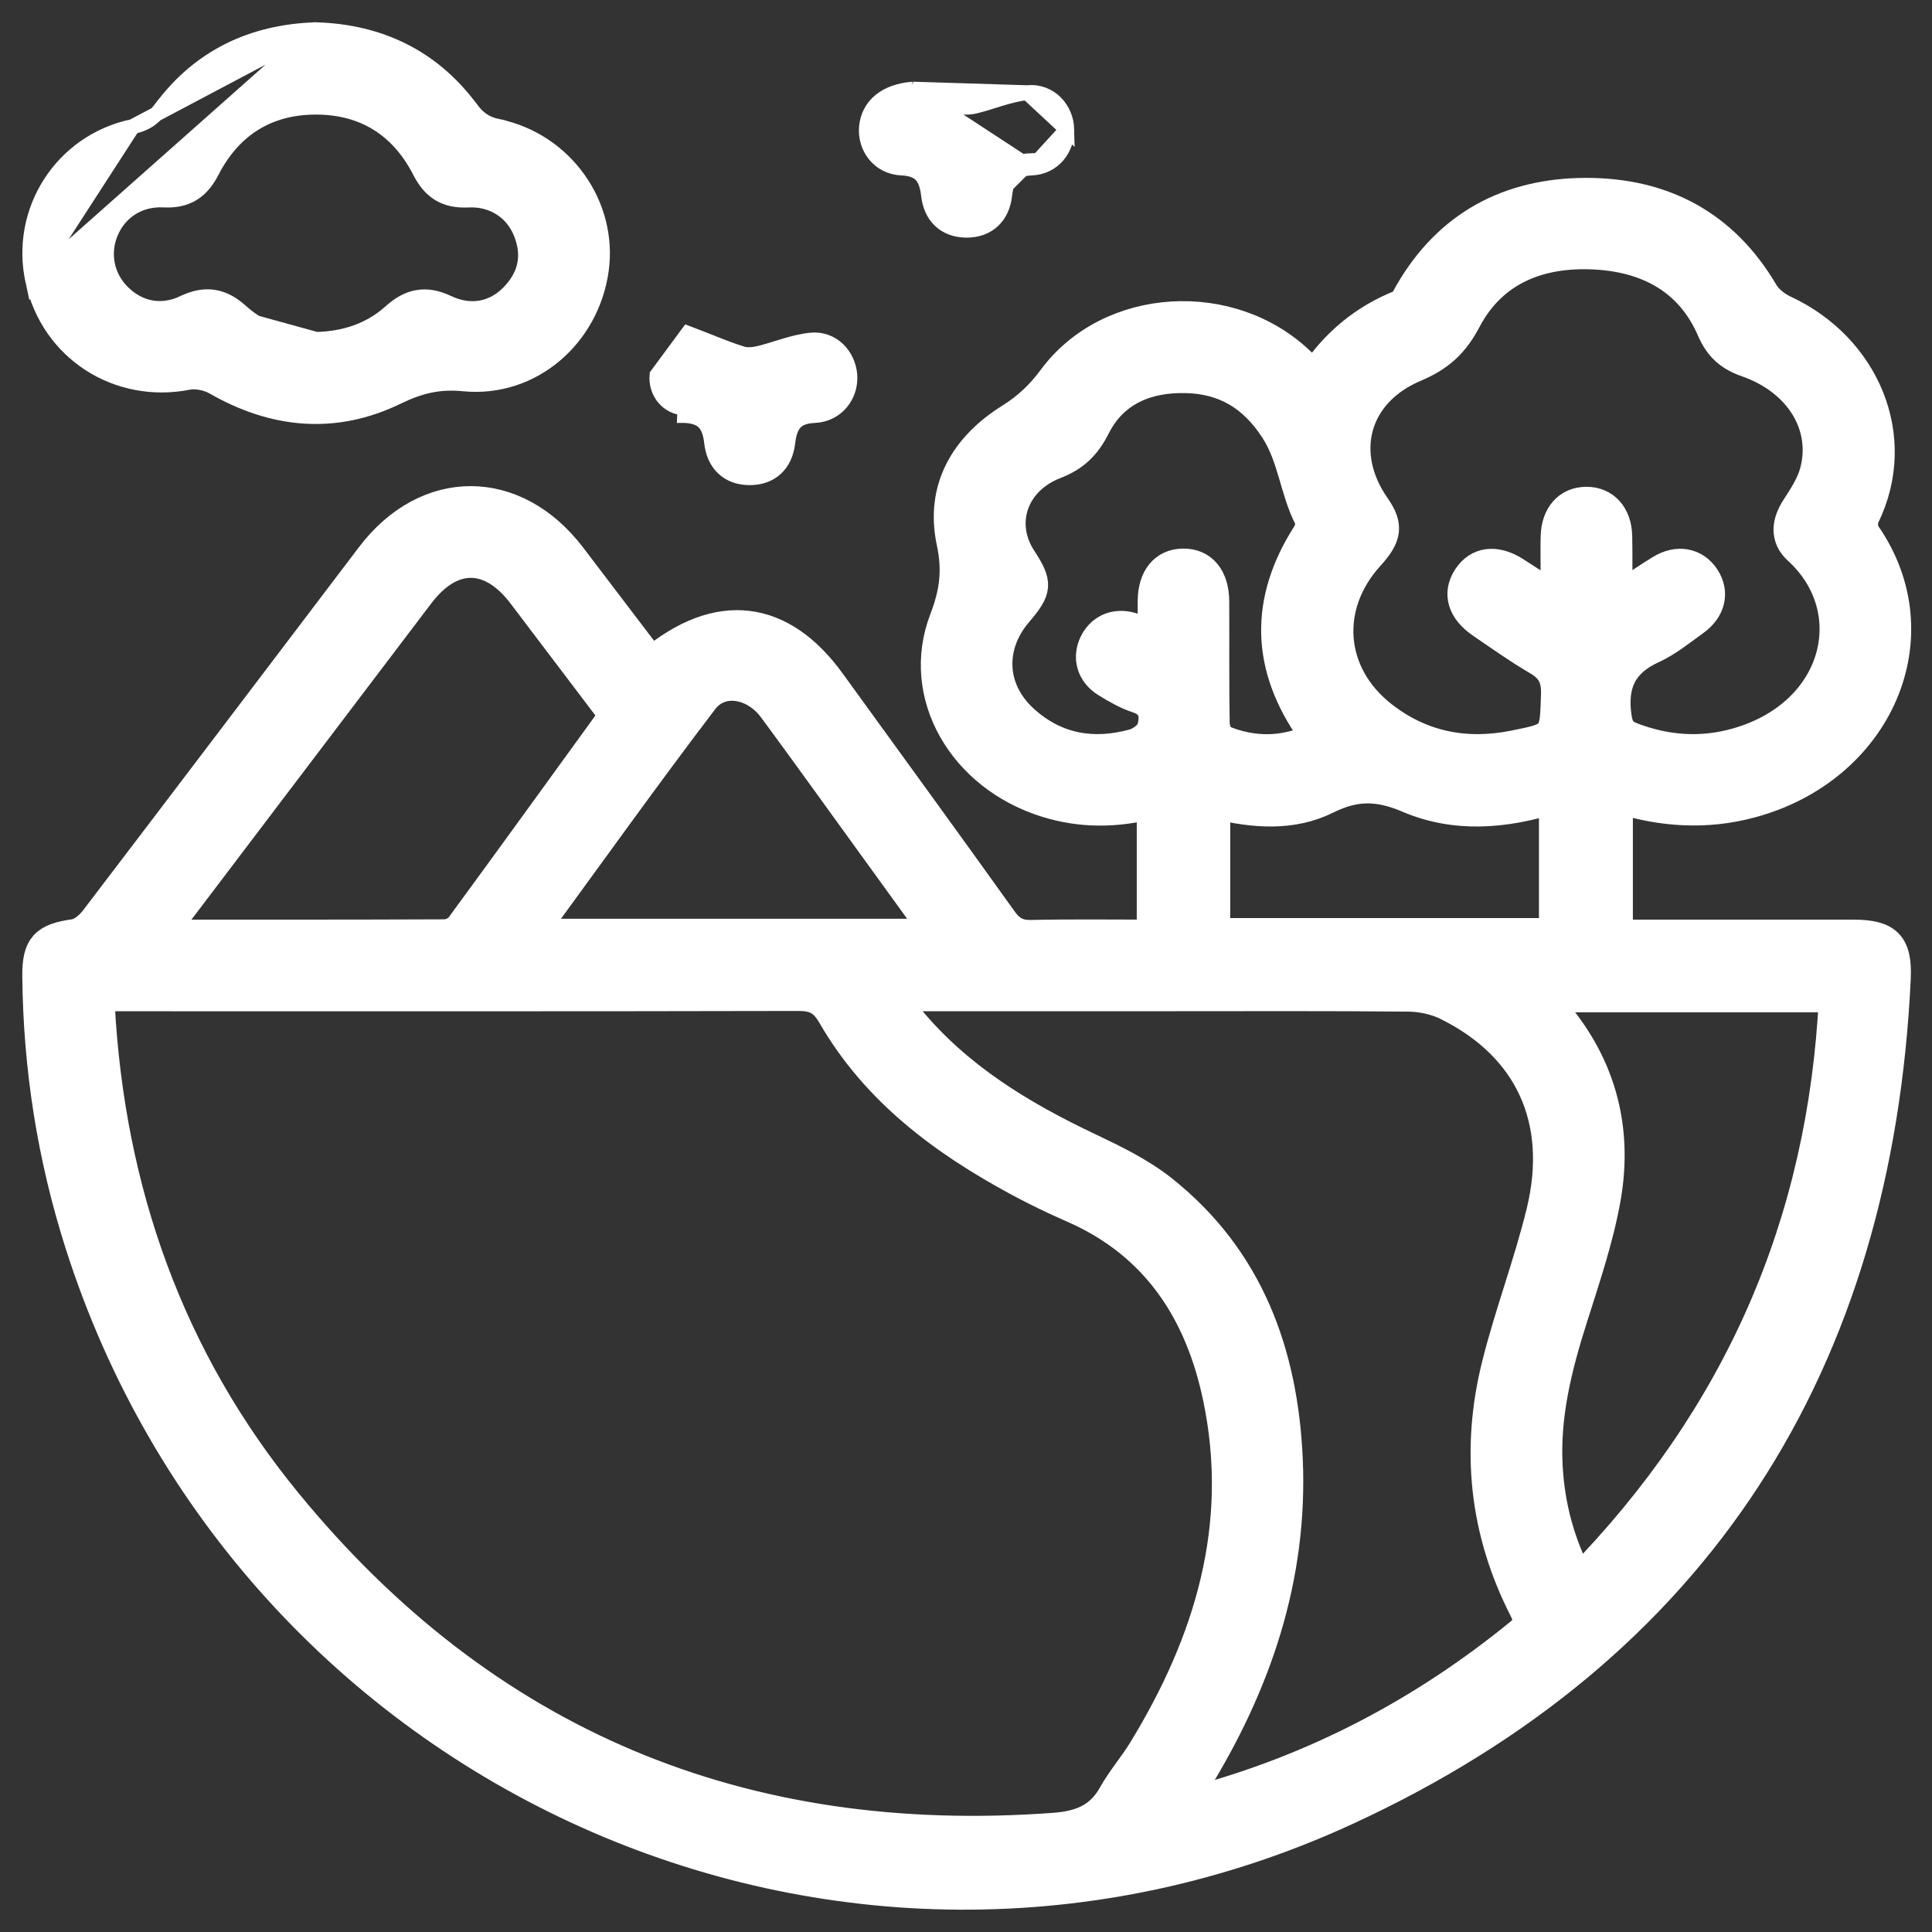 <svg width="52" height="52" viewBox="0 0 52 52" fill="none" xmlns="http://www.w3.org/2000/svg">
<rect x="0" y="0" width="52" height="52" fill="#333333" stroke="none"/>
<mask id="path-1-outside-1_791_3616" maskUnits="userSpaceOnUse" x="0" y="4.188" width="52" height="48" fill="black">
<rect fill="white" y="4.188" width="52" height="48"/>
<path d="M17.532 17.812C19.325 16.316 21.031 16.53 22.355 18.359C23.902 20.494 25.454 22.625 26.988 24.769C27.192 25.054 27.404 25.168 27.755 25.161C28.827 25.137 29.899 25.152 30.996 25.152V21.638C30.041 21.885 29.102 21.891 28.171 21.603C25.91 20.904 24.633 18.702 25.414 16.672C25.688 15.959 25.77 15.358 25.607 14.596C25.299 13.15 25.971 12.017 27.19 11.257C27.658 10.963 28.01 10.628 28.335 10.189C29.863 8.122 33.141 7.93 35.024 9.77C35.123 9.865 35.215 9.968 35.353 10.113C35.948 9.225 36.719 8.587 37.695 8.198C37.801 8.156 37.866 7.992 37.933 7.877C38.986 6.055 40.62 5.195 42.672 5.188C44.746 5.181 46.392 6.04 47.469 7.874C47.587 8.076 47.817 8.248 48.033 8.349C50.182 9.349 51.238 11.757 50.187 13.909C50.128 14.033 50.136 14.258 50.212 14.368C52.122 17.101 50.578 20.696 47.111 21.619C45.921 21.935 44.743 21.863 43.549 21.489V25.152C43.728 25.152 43.911 25.152 44.093 25.152C46.021 25.152 47.95 25.152 49.877 25.152C50.788 25.152 51.071 25.413 51.028 26.338C50.538 36.716 45.685 44.372 36.248 48.724C22.639 55.001 6.707 47.765 2.151 33.49C1.402 31.147 1.025 28.74 1 26.279C0.992 25.461 1.209 25.25 2.004 25.137C2.202 25.109 2.419 24.92 2.551 24.748C5.034 21.492 7.505 18.228 9.981 14.967C11.487 12.984 13.862 12.992 15.377 14.979C16.09 15.916 16.801 16.852 17.532 17.812ZM2.711 26.817C2.7 26.934 2.686 27 2.69 27.066C2.961 32.042 4.549 36.554 7.708 40.418C13.038 46.94 19.975 49.812 28.379 49.191C29.067 49.139 29.599 48.941 29.951 48.311C30.187 47.889 30.511 47.518 30.764 47.103C32.548 44.184 33.493 41.069 32.779 37.633C32.301 35.33 31.132 33.497 28.875 32.511C28.383 32.296 27.897 32.063 27.425 31.808C25.394 30.715 23.578 29.367 22.401 27.331C22.162 26.917 21.92 26.809 21.479 26.81C15.432 26.824 9.386 26.818 3.34 26.818H2.712L2.711 26.817ZM24.024 26.817C24.213 27.07 24.329 27.237 24.458 27.392C25.767 28.985 27.476 30.02 29.312 30.89C29.997 31.215 30.698 31.557 31.288 32.024C33.61 33.869 34.536 36.408 34.664 39.275C34.806 42.462 33.817 45.346 32.155 48.028C32.062 48.178 31.968 48.328 31.831 48.551C32.003 48.511 32.069 48.499 32.134 48.482C35.386 47.615 38.292 46.088 40.897 43.965C41.155 43.753 41.156 43.588 41.015 43.31C39.945 41.216 39.715 39.011 40.28 36.744C40.627 35.353 41.145 34.004 41.483 32.612C42.082 30.138 41.155 28.158 38.95 27.067C38.639 26.913 38.258 26.831 37.909 26.828C35.757 26.807 33.603 26.817 31.45 26.817H24.028H24.024ZM43.53 16.098C43.981 15.8 44.333 15.553 44.7 15.331C45.158 15.051 45.627 15.146 45.888 15.546C46.149 15.945 46.048 16.402 45.605 16.719C45.238 16.982 44.88 17.276 44.475 17.461C43.663 17.831 43.394 18.414 43.513 19.276C43.555 19.581 43.641 19.736 43.919 19.841C44.84 20.194 45.775 20.264 46.727 19.998C49.47 19.233 50.179 16.427 48.392 14.797C48.035 14.472 48.079 14.068 48.342 13.665C48.538 13.364 48.745 13.046 48.838 12.707C49.178 11.459 48.425 10.241 47.012 9.749C46.551 9.589 46.269 9.339 46.07 8.879C45.484 7.521 44.333 6.929 42.927 6.854C41.461 6.776 40.179 7.26 39.468 8.613C39.135 9.247 38.739 9.604 38.09 9.878C36.453 10.567 36.019 12.201 37.018 13.634C37.374 14.144 37.338 14.434 36.858 14.961C35.636 16.303 35.77 18.134 37.197 19.258C38.241 20.079 39.435 20.318 40.733 20.061C41.864 19.836 41.839 19.833 41.876 18.698C41.89 18.261 41.765 17.997 41.391 17.779C40.867 17.474 40.373 17.12 39.871 16.779C39.354 16.426 39.222 15.974 39.499 15.546C39.778 15.114 40.252 15.051 40.776 15.382C41.12 15.599 41.458 15.825 41.865 16.089C41.865 15.735 41.865 15.477 41.865 15.22C41.865 14.96 41.859 14.7 41.867 14.44C41.882 13.866 42.203 13.506 42.693 13.502C43.184 13.498 43.519 13.859 43.531 14.429C43.542 14.949 43.534 15.467 43.534 16.101L43.53 16.098ZM41.618 26.846C41.614 26.891 41.605 26.91 41.611 26.92C41.64 26.963 41.671 27.006 41.705 27.044C43.067 28.544 43.573 30.317 43.217 32.286C43.021 33.369 42.661 34.424 42.328 35.477C41.911 36.789 41.578 38.11 41.661 39.498C41.722 40.536 41.978 41.524 42.493 42.515C46.793 38.109 49.059 32.923 49.356 26.846H41.618ZM4.346 25.152C6.964 25.152 9.464 25.155 11.963 25.144C12.109 25.144 12.306 25.054 12.389 24.94C13.772 23.055 15.139 21.161 16.523 19.252C15.692 18.156 14.878 17.079 14.061 16.003C13.202 14.872 12.148 14.869 11.291 15.996C9.866 17.874 8.441 19.752 7.017 21.631C6.15 22.773 5.284 23.917 4.346 25.154V25.152ZM35.38 19.868C35.348 19.79 35.337 19.74 35.309 19.701C34.069 17.951 34.021 16.177 35.181 14.368C35.251 14.259 35.287 14.058 35.234 13.954C34.842 13.194 34.798 12.318 34.316 11.569C33.726 10.655 32.951 10.203 31.916 10.18C30.879 10.156 29.974 10.517 29.487 11.482C29.232 11.985 28.931 12.286 28.401 12.492C27.265 12.932 26.884 14.086 27.494 15.028C27.936 15.709 27.925 15.86 27.394 16.483C26.619 17.39 26.669 18.561 27.552 19.367C28.406 20.146 29.42 20.321 30.514 20.019C30.705 19.966 30.95 19.783 31 19.609C31.099 19.274 31.06 18.934 30.611 18.791C30.318 18.696 30.041 18.534 29.776 18.371C29.37 18.121 29.253 17.688 29.456 17.291C29.659 16.895 30.075 16.744 30.516 16.905C30.672 16.962 30.825 17.025 31.021 17.101C31.021 16.752 31.018 16.459 31.021 16.165C31.029 15.546 31.335 15.174 31.838 15.165C32.359 15.156 32.683 15.539 32.685 16.187C32.69 17.279 32.679 18.372 32.697 19.465C32.699 19.62 32.792 19.866 32.908 19.915C33.726 20.253 34.55 20.248 35.379 19.868H35.38ZM25.198 25.127C24.584 24.278 24.026 23.507 23.467 22.736C22.582 21.516 21.705 20.29 20.81 19.077C20.303 18.389 19.4 18.231 18.934 18.842C17.374 20.889 15.88 22.985 14.312 25.129H25.198V25.127ZM32.712 25.111H41.821V21.492C40.483 21.916 39.155 22.013 37.906 21.48C37.115 21.142 36.486 21.125 35.712 21.51C34.777 21.976 33.736 21.894 32.712 21.641V25.111Z"/>
</mask>
<path d="M17.532 17.812C19.325 16.316 21.031 16.53 22.355 18.359C23.902 20.494 25.454 22.625 26.988 24.769C27.192 25.054 27.404 25.168 27.755 25.161C28.827 25.137 29.899 25.152 30.996 25.152V21.638C30.041 21.885 29.102 21.891 28.171 21.603C25.91 20.904 24.633 18.702 25.414 16.672C25.688 15.959 25.77 15.358 25.607 14.596C25.299 13.15 25.971 12.017 27.19 11.257C27.658 10.963 28.01 10.628 28.335 10.189C29.863 8.122 33.141 7.93 35.024 9.77C35.123 9.865 35.215 9.968 35.353 10.113C35.948 9.225 36.719 8.587 37.695 8.198C37.801 8.156 37.866 7.992 37.933 7.877C38.986 6.055 40.62 5.195 42.672 5.188C44.746 5.181 46.392 6.04 47.469 7.874C47.587 8.076 47.817 8.248 48.033 8.349C50.182 9.349 51.238 11.757 50.187 13.909C50.128 14.033 50.136 14.258 50.212 14.368C52.122 17.101 50.578 20.696 47.111 21.619C45.921 21.935 44.743 21.863 43.549 21.489V25.152C43.728 25.152 43.911 25.152 44.093 25.152C46.021 25.152 47.95 25.152 49.877 25.152C50.788 25.152 51.071 25.413 51.028 26.338C50.538 36.716 45.685 44.372 36.248 48.724C22.639 55.001 6.707 47.765 2.151 33.49C1.402 31.147 1.025 28.74 1 26.279C0.992 25.461 1.209 25.25 2.004 25.137C2.202 25.109 2.419 24.92 2.551 24.748C5.034 21.492 7.505 18.228 9.981 14.967C11.487 12.984 13.862 12.992 15.377 14.979C16.09 15.916 16.801 16.852 17.532 17.812ZM2.711 26.817C2.7 26.934 2.686 27 2.69 27.066C2.961 32.042 4.549 36.554 7.708 40.418C13.038 46.94 19.975 49.812 28.379 49.191C29.067 49.139 29.599 48.941 29.951 48.311C30.187 47.889 30.511 47.518 30.764 47.103C32.548 44.184 33.493 41.069 32.779 37.633C32.301 35.33 31.132 33.497 28.875 32.511C28.383 32.296 27.897 32.063 27.425 31.808C25.394 30.715 23.578 29.367 22.401 27.331C22.162 26.917 21.92 26.809 21.479 26.81C15.432 26.824 9.386 26.818 3.34 26.818H2.712L2.711 26.817ZM24.024 26.817C24.213 27.07 24.329 27.237 24.458 27.392C25.767 28.985 27.476 30.02 29.312 30.89C29.997 31.215 30.698 31.557 31.288 32.024C33.61 33.869 34.536 36.408 34.664 39.275C34.806 42.462 33.817 45.346 32.155 48.028C32.062 48.178 31.968 48.328 31.831 48.551C32.003 48.511 32.069 48.499 32.134 48.482C35.386 47.615 38.292 46.088 40.897 43.965C41.155 43.753 41.156 43.588 41.015 43.31C39.945 41.216 39.715 39.011 40.28 36.744C40.627 35.353 41.145 34.004 41.483 32.612C42.082 30.138 41.155 28.158 38.95 27.067C38.639 26.913 38.258 26.831 37.909 26.828C35.757 26.807 33.603 26.817 31.45 26.817H24.028H24.024ZM43.53 16.098C43.981 15.8 44.333 15.553 44.7 15.331C45.158 15.051 45.627 15.146 45.888 15.546C46.149 15.945 46.048 16.402 45.605 16.719C45.238 16.982 44.88 17.276 44.475 17.461C43.663 17.831 43.394 18.414 43.513 19.276C43.555 19.581 43.641 19.736 43.919 19.841C44.84 20.194 45.775 20.264 46.727 19.998C49.47 19.233 50.179 16.427 48.392 14.797C48.035 14.472 48.079 14.068 48.342 13.665C48.538 13.364 48.745 13.046 48.838 12.707C49.178 11.459 48.425 10.241 47.012 9.749C46.551 9.589 46.269 9.339 46.07 8.879C45.484 7.521 44.333 6.929 42.927 6.854C41.461 6.776 40.179 7.26 39.468 8.613C39.135 9.247 38.739 9.604 38.09 9.878C36.453 10.567 36.019 12.201 37.018 13.634C37.374 14.144 37.338 14.434 36.858 14.961C35.636 16.303 35.77 18.134 37.197 19.258C38.241 20.079 39.435 20.318 40.733 20.061C41.864 19.836 41.839 19.833 41.876 18.698C41.89 18.261 41.765 17.997 41.391 17.779C40.867 17.474 40.373 17.12 39.871 16.779C39.354 16.426 39.222 15.974 39.499 15.546C39.778 15.114 40.252 15.051 40.776 15.382C41.12 15.599 41.458 15.825 41.865 16.089C41.865 15.735 41.865 15.477 41.865 15.22C41.865 14.96 41.859 14.7 41.867 14.44C41.882 13.866 42.203 13.506 42.693 13.502C43.184 13.498 43.519 13.859 43.531 14.429C43.542 14.949 43.534 15.467 43.534 16.101L43.53 16.098ZM41.618 26.846C41.614 26.891 41.605 26.91 41.611 26.92C41.64 26.963 41.671 27.006 41.705 27.044C43.067 28.544 43.573 30.317 43.217 32.286C43.021 33.369 42.661 34.424 42.328 35.477C41.911 36.789 41.578 38.11 41.661 39.498C41.722 40.536 41.978 41.524 42.493 42.515C46.793 38.109 49.059 32.923 49.356 26.846H41.618ZM4.346 25.152C6.964 25.152 9.464 25.155 11.963 25.144C12.109 25.144 12.306 25.054 12.389 24.94C13.772 23.055 15.139 21.161 16.523 19.252C15.692 18.156 14.878 17.079 14.061 16.003C13.202 14.872 12.148 14.869 11.291 15.996C9.866 17.874 8.441 19.752 7.017 21.631C6.15 22.773 5.284 23.917 4.346 25.154V25.152ZM35.38 19.868C35.348 19.79 35.337 19.74 35.309 19.701C34.069 17.951 34.021 16.177 35.181 14.368C35.251 14.259 35.287 14.058 35.234 13.954C34.842 13.194 34.798 12.318 34.316 11.569C33.726 10.655 32.951 10.203 31.916 10.18C30.879 10.156 29.974 10.517 29.487 11.482C29.232 11.985 28.931 12.286 28.401 12.492C27.265 12.932 26.884 14.086 27.494 15.028C27.936 15.709 27.925 15.86 27.394 16.483C26.619 17.39 26.669 18.561 27.552 19.367C28.406 20.146 29.42 20.321 30.514 20.019C30.705 19.966 30.95 19.783 31 19.609C31.099 19.274 31.06 18.934 30.611 18.791C30.318 18.696 30.041 18.534 29.776 18.371C29.37 18.121 29.253 17.688 29.456 17.291C29.659 16.895 30.075 16.744 30.516 16.905C30.672 16.962 30.825 17.025 31.021 17.101C31.021 16.752 31.018 16.459 31.021 16.165C31.029 15.546 31.335 15.174 31.838 15.165C32.359 15.156 32.683 15.539 32.685 16.187C32.69 17.279 32.679 18.372 32.697 19.465C32.699 19.62 32.792 19.866 32.908 19.915C33.726 20.253 34.55 20.248 35.379 19.868H35.38ZM25.198 25.127C24.584 24.278 24.026 23.507 23.467 22.736C22.582 21.516 21.705 20.29 20.81 19.077C20.303 18.389 19.4 18.231 18.934 18.842C17.374 20.889 15.88 22.985 14.312 25.129H25.198V25.127ZM32.712 25.111H41.821V21.492C40.483 21.916 39.155 22.013 37.906 21.48C37.115 21.142 36.486 21.125 35.712 21.51C34.777 21.976 33.736 21.894 32.712 21.641V25.111Z" fill="white"/>
<path d="M17.532 17.812C19.325 16.316 21.031 16.53 22.355 18.359C23.902 20.494 25.454 22.625 26.988 24.769C27.192 25.054 27.404 25.168 27.755 25.161C28.827 25.137 29.899 25.152 30.996 25.152V21.638C30.041 21.885 29.102 21.891 28.171 21.603C25.91 20.904 24.633 18.702 25.414 16.672C25.688 15.959 25.77 15.358 25.607 14.596C25.299 13.15 25.971 12.017 27.19 11.257C27.658 10.963 28.01 10.628 28.335 10.189C29.863 8.122 33.141 7.93 35.024 9.77C35.123 9.865 35.215 9.968 35.353 10.113C35.948 9.225 36.719 8.587 37.695 8.198C37.801 8.156 37.866 7.992 37.933 7.877C38.986 6.055 40.62 5.195 42.672 5.188C44.746 5.181 46.392 6.04 47.469 7.874C47.587 8.076 47.817 8.248 48.033 8.349C50.182 9.349 51.238 11.757 50.187 13.909C50.128 14.033 50.136 14.258 50.212 14.368C52.122 17.101 50.578 20.696 47.111 21.619C45.921 21.935 44.743 21.863 43.549 21.489V25.152C43.728 25.152 43.911 25.152 44.093 25.152C46.021 25.152 47.95 25.152 49.877 25.152C50.788 25.152 51.071 25.413 51.028 26.338C50.538 36.716 45.685 44.372 36.248 48.724C22.639 55.001 6.707 47.765 2.151 33.49C1.402 31.147 1.025 28.74 1 26.279C0.992 25.461 1.209 25.25 2.004 25.137C2.202 25.109 2.419 24.92 2.551 24.748C5.034 21.492 7.505 18.228 9.981 14.967C11.487 12.984 13.862 12.992 15.377 14.979C16.09 15.916 16.801 16.852 17.532 17.812ZM2.711 26.817C2.7 26.934 2.686 27 2.69 27.066C2.961 32.042 4.549 36.554 7.708 40.418C13.038 46.94 19.975 49.812 28.379 49.191C29.067 49.139 29.599 48.941 29.951 48.311C30.187 47.889 30.511 47.518 30.764 47.103C32.548 44.184 33.493 41.069 32.779 37.633C32.301 35.33 31.132 33.497 28.875 32.511C28.383 32.296 27.897 32.063 27.425 31.808C25.394 30.715 23.578 29.367 22.401 27.331C22.162 26.917 21.92 26.809 21.479 26.81C15.432 26.824 9.386 26.818 3.34 26.818H2.712L2.711 26.817ZM24.024 26.817C24.213 27.07 24.329 27.237 24.458 27.392C25.767 28.985 27.476 30.02 29.312 30.89C29.997 31.215 30.698 31.557 31.288 32.024C33.61 33.869 34.536 36.408 34.664 39.275C34.806 42.462 33.817 45.346 32.155 48.028C32.062 48.178 31.968 48.328 31.831 48.551C32.003 48.511 32.069 48.499 32.134 48.482C35.386 47.615 38.292 46.088 40.897 43.965C41.155 43.753 41.156 43.588 41.015 43.31C39.945 41.216 39.715 39.011 40.28 36.744C40.627 35.353 41.145 34.004 41.483 32.612C42.082 30.138 41.155 28.158 38.95 27.067C38.639 26.913 38.258 26.831 37.909 26.828C35.757 26.807 33.603 26.817 31.45 26.817H24.028H24.024ZM43.53 16.098C43.981 15.8 44.333 15.553 44.7 15.331C45.158 15.051 45.627 15.146 45.888 15.546C46.149 15.945 46.048 16.402 45.605 16.719C45.238 16.982 44.88 17.276 44.475 17.461C43.663 17.831 43.394 18.414 43.513 19.276C43.555 19.581 43.641 19.736 43.919 19.841C44.84 20.194 45.775 20.264 46.727 19.998C49.47 19.233 50.179 16.427 48.392 14.797C48.035 14.472 48.079 14.068 48.342 13.665C48.538 13.364 48.745 13.046 48.838 12.707C49.178 11.459 48.425 10.241 47.012 9.749C46.551 9.589 46.269 9.339 46.07 8.879C45.484 7.521 44.333 6.929 42.927 6.854C41.461 6.776 40.179 7.26 39.468 8.613C39.135 9.247 38.739 9.604 38.09 9.878C36.453 10.567 36.019 12.201 37.018 13.634C37.374 14.144 37.338 14.434 36.858 14.961C35.636 16.303 35.77 18.134 37.197 19.258C38.241 20.079 39.435 20.318 40.733 20.061C41.864 19.836 41.839 19.833 41.876 18.698C41.89 18.261 41.765 17.997 41.391 17.779C40.867 17.474 40.373 17.12 39.871 16.779C39.354 16.426 39.222 15.974 39.499 15.546C39.778 15.114 40.252 15.051 40.776 15.382C41.12 15.599 41.458 15.825 41.865 16.089C41.865 15.735 41.865 15.477 41.865 15.22C41.865 14.96 41.859 14.7 41.867 14.44C41.882 13.866 42.203 13.506 42.693 13.502C43.184 13.498 43.519 13.859 43.531 14.429C43.542 14.949 43.534 15.467 43.534 16.101L43.53 16.098ZM41.618 26.846C41.614 26.891 41.605 26.91 41.611 26.92C41.64 26.963 41.671 27.006 41.705 27.044C43.067 28.544 43.573 30.317 43.217 32.286C43.021 33.369 42.661 34.424 42.328 35.477C41.911 36.789 41.578 38.11 41.661 39.498C41.722 40.536 41.978 41.524 42.493 42.515C46.793 38.109 49.059 32.923 49.356 26.846H41.618ZM4.346 25.152C6.964 25.152 9.464 25.155 11.963 25.144C12.109 25.144 12.306 25.054 12.389 24.94C13.772 23.055 15.139 21.161 16.523 19.252C15.692 18.156 14.878 17.079 14.061 16.003C13.202 14.872 12.148 14.869 11.291 15.996C9.866 17.874 8.441 19.752 7.017 21.631C6.15 22.773 5.284 23.917 4.346 25.154V25.152ZM35.38 19.868C35.348 19.79 35.337 19.74 35.309 19.701C34.069 17.951 34.021 16.177 35.181 14.368C35.251 14.259 35.287 14.058 35.234 13.954C34.842 13.194 34.798 12.318 34.316 11.569C33.726 10.655 32.951 10.203 31.916 10.18C30.879 10.156 29.974 10.517 29.487 11.482C29.232 11.985 28.931 12.286 28.401 12.492C27.265 12.932 26.884 14.086 27.494 15.028C27.936 15.709 27.925 15.86 27.394 16.483C26.619 17.39 26.669 18.561 27.552 19.367C28.406 20.146 29.42 20.321 30.514 20.019C30.705 19.966 30.95 19.783 31 19.609C31.099 19.274 31.06 18.934 30.611 18.791C30.318 18.696 30.041 18.534 29.776 18.371C29.37 18.121 29.253 17.688 29.456 17.291C29.659 16.895 30.075 16.744 30.516 16.905C30.672 16.962 30.825 17.025 31.021 17.101C31.021 16.752 31.018 16.459 31.021 16.165C31.029 15.546 31.335 15.174 31.838 15.165C32.359 15.156 32.683 15.539 32.685 16.187C32.69 17.279 32.679 18.372 32.697 19.465C32.699 19.62 32.792 19.866 32.908 19.915C33.726 20.253 34.55 20.248 35.379 19.868H35.38ZM25.198 25.127C24.584 24.278 24.026 23.507 23.467 22.736C22.582 21.516 21.705 20.29 20.81 19.077C20.303 18.389 19.4 18.231 18.934 18.842C17.374 20.889 15.88 22.985 14.312 25.129H25.198V25.127ZM32.712 25.111H41.821V21.492C40.483 21.916 39.155 22.013 37.906 21.48C37.115 21.142 36.486 21.125 35.712 21.51C34.777 21.976 33.736 21.894 32.712 21.641V25.111Z" stroke="white" stroke-width="0.8" mask="url(#path-1-outside-1_791_3616)"/>
<path d="M8.509 0.8L8.509 0.8C10.217 0.853 11.642 1.528 12.675 2.924L12.676 2.924C12.88 3.201 13.084 3.337 13.413 3.405L13.413 3.406C15.216 3.782 16.434 5.5 16.183 7.281C15.923 9.122 14.338 10.514 12.477 10.331C11.81 10.266 11.3 10.394 10.702 10.683C9.019 11.501 7.344 11.337 5.74 10.417C5.551 10.309 5.274 10.253 5.08 10.291C3.144 10.674 1.303 9.497 0.883 7.564L8.509 0.8ZM8.509 0.8L8.496 0.8M8.509 0.8L8.496 0.8M8.496 0.8C6.788 0.856 5.375 1.525 4.351 2.897L4.35 2.897C4.131 3.191 3.92 3.333 3.573 3.406L3.573 3.406M8.496 0.8L3.573 3.406M3.573 3.406C1.662 3.809 0.472 5.67 0.883 7.564L3.573 3.406ZM8.515 9.135C9.286 9.115 9.963 8.887 10.515 8.39L10.515 8.39C10.74 8.187 10.975 8.049 11.239 8.005C11.504 7.96 11.773 8.013 12.056 8.148L12.056 8.148C12.665 8.438 13.26 8.32 13.696 7.872L13.696 7.872C13.921 7.641 14.059 7.397 14.115 7.143C14.171 6.89 14.149 6.613 14.035 6.311L14.035 6.311C13.813 5.719 13.274 5.351 12.601 5.384L12.601 5.384C12.303 5.398 12.045 5.351 11.823 5.218C11.601 5.086 11.437 4.88 11.303 4.618C10.722 3.484 9.777 2.884 8.504 2.884C7.233 2.884 6.287 3.481 5.703 4.613C5.569 4.873 5.407 5.079 5.187 5.213C4.965 5.349 4.707 5.398 4.408 5.382C3.744 5.35 3.22 5.702 2.983 6.26L2.983 6.26C2.747 6.814 2.87 7.44 3.298 7.864L3.298 7.864C3.747 8.311 4.342 8.436 4.941 8.15L8.515 9.135ZM8.515 9.135L8.49 9.135C7.733 9.116 7.048 8.889 6.486 8.382C6.261 8.178 6.024 8.042 5.759 8C5.492 7.958 5.223 8.015 4.941 8.15L8.515 9.135Z" fill="white" stroke="white" stroke-width="0.4"/>
<path d="M24.572 2.399L24.616 2.415C24.733 2.46 24.848 2.505 24.962 2.55C25.244 2.661 25.52 2.769 25.805 2.857L25.805 2.857C25.926 2.895 26.09 2.893 26.239 2.858L26.239 2.858C26.409 2.818 26.574 2.766 26.747 2.712C26.803 2.695 26.86 2.677 26.917 2.659C27.149 2.589 27.394 2.521 27.649 2.495L24.572 2.399ZM24.572 2.399L24.525 2.403M24.572 2.399L24.525 2.403M24.525 2.403C24.2 2.435 23.914 2.532 23.699 2.705C23.48 2.881 23.347 3.127 23.321 3.423L23.321 3.423L23.321 3.423C23.275 3.973 23.657 4.496 24.271 4.522L24.271 4.522C24.547 4.534 24.701 4.61 24.797 4.713C24.897 4.822 24.962 4.993 24.992 5.254C25.023 5.526 25.123 5.765 25.305 5.937C25.488 6.11 25.734 6.196 26.018 6.196L26.018 6.196C26.303 6.195 26.548 6.108 26.73 5.934C26.911 5.761 27.011 5.522 27.042 5.251L27.042 5.251C27.071 4.991 27.137 4.821 27.238 4.712C27.334 4.609 27.49 4.533 27.764 4.522L27.764 4.522M24.525 2.403L27.764 4.522M27.764 4.522C28.354 4.498 28.725 4.009 28.713 3.484M27.764 4.522L28.713 3.484M26.843 5.228C26.906 4.671 27.139 4.347 27.756 4.322L26.843 5.228ZM26.843 5.228C26.789 5.702 26.504 5.994 26.018 5.996L26.843 5.228ZM28.713 3.484C28.701 2.939 28.267 2.431 27.649 2.495L28.713 3.484Z" fill="white" stroke="white" stroke-width="0.4"/>
<path d="M18.513 8.972L18.785 9.076C18.901 9.12 19.015 9.166 19.128 9.21C19.411 9.323 19.686 9.432 19.971 9.52L19.971 9.52C20.09 9.557 20.252 9.551 20.406 9.515L20.406 9.515C20.575 9.476 20.74 9.425 20.913 9.371C20.969 9.354 21.027 9.336 21.085 9.319C21.317 9.249 21.562 9.182 21.815 9.155L21.816 9.155C22.412 9.092 22.829 9.569 22.872 10.086C22.919 10.634 22.531 11.158 21.92 11.184L21.92 11.184C21.645 11.196 21.492 11.272 21.396 11.376C21.296 11.486 21.232 11.658 21.202 11.919L21.202 11.919C21.17 12.19 21.069 12.429 20.887 12.601C20.703 12.774 20.457 12.859 20.172 12.857C19.888 12.856 19.643 12.768 19.462 12.594C19.282 12.421 19.183 12.181 19.153 11.91C19.124 11.649 19.058 11.48 18.956 11.373C18.859 11.27 18.702 11.195 18.428 11.183C18.427 11.183 18.427 11.183 18.427 11.183L18.436 10.983C17.951 10.962 17.643 10.544 17.683 10.096L18.513 8.972ZM18.513 8.972V9.089V8.972Z" fill="white" stroke="white" stroke-width="0.4"/>
</svg>
